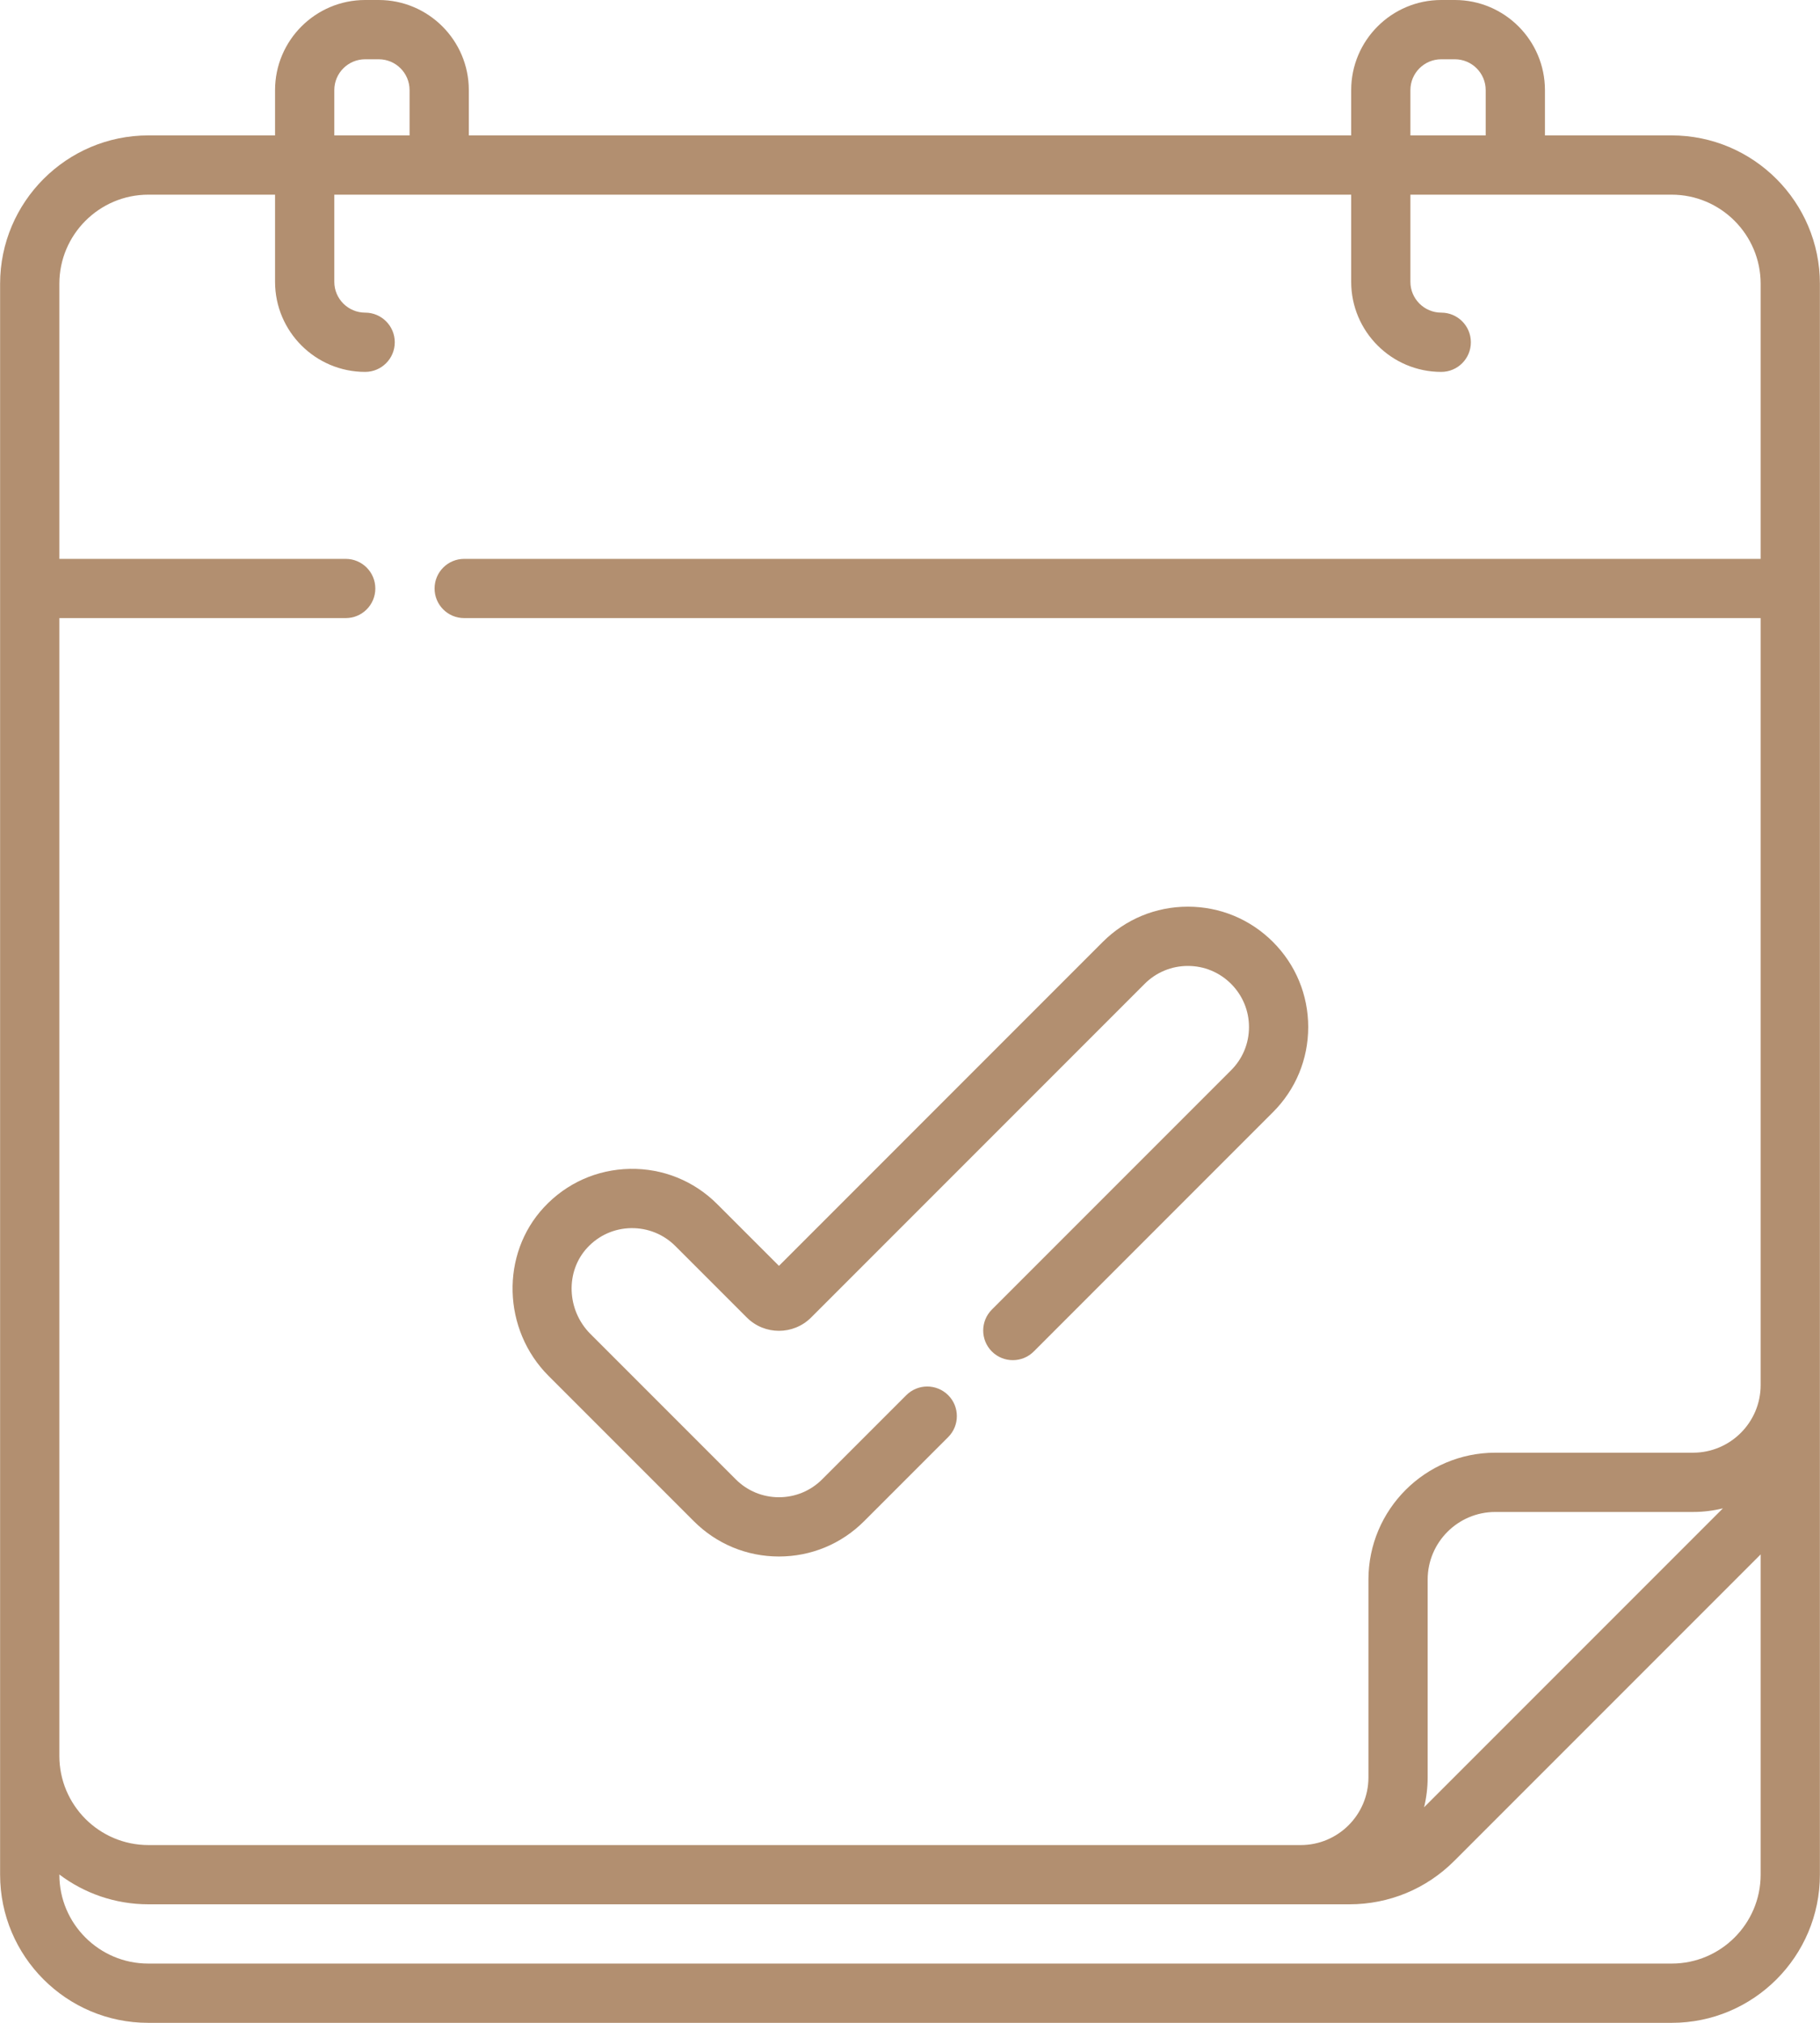 <svg width="54" height="60" viewBox="0 0 54 60" fill="none" xmlns="http://www.w3.org/2000/svg">
<path d="M49.596 4.016H45.839V2.673C45.839 1.199 44.64 0 43.166 0H42.762C41.289 0 40.09 1.199 40.09 2.673V4.016H13.91V2.673C13.91 1.199 12.711 0 11.237 0H10.834C9.36 0 8.161 1.199 8.161 2.673V4.016H4.403C1.977 4.016 0.003 5.991 0.003 8.417V55.605C0.003 58.029 1.974 60 4.397 60H49.602C52.026 60 53.997 58.029 53.997 55.605V8.417C53.997 5.991 52.023 4.016 49.596 4.016ZM41.847 2.673C41.847 2.168 42.258 1.758 42.762 1.758H43.166C43.67 1.758 44.081 2.168 44.081 2.673V4.016H41.847V2.673ZM9.919 2.673C9.919 2.168 10.329 1.758 10.834 1.758H11.238C11.742 1.758 12.152 2.168 12.152 2.673V4.016H9.919L9.919 2.673ZM52.239 55.605C52.239 57.059 51.056 58.242 49.602 58.242H4.397C2.944 58.242 1.761 57.059 1.761 55.605V55.6C2.497 56.155 3.412 56.484 4.403 56.484H40.038C41.214 56.484 42.319 56.027 43.15 55.195L52.239 46.106V55.605ZM42.253 53.606C42.322 53.322 42.359 53.025 42.359 52.72V46.853C42.359 45.747 43.259 44.847 44.366 44.847H50.233C50.538 44.847 50.834 44.809 51.119 44.74L42.253 53.606ZM52.239 16.577H13.773C13.287 16.577 12.894 16.97 12.894 17.456C12.894 17.941 13.287 18.334 13.773 18.334H52.239V41.083C52.239 42.189 51.339 43.089 50.233 43.089H44.366C42.29 43.089 40.602 44.778 40.602 46.853V52.72C40.602 53.827 39.701 54.727 38.595 54.727H4.403C2.946 54.727 1.761 53.541 1.761 52.084V18.334H10.257C10.742 18.334 11.136 17.941 11.136 17.456C11.136 16.97 10.742 16.577 10.257 16.577H1.761V8.417C1.761 6.96 2.946 5.774 4.403 5.774H8.161V8.359C8.161 9.832 9.36 11.031 10.834 11.031C11.319 11.031 11.713 10.638 11.713 10.152C11.713 9.667 11.319 9.273 10.834 9.273C10.329 9.273 9.919 8.863 9.919 8.359V5.774H40.09V8.359C40.09 9.832 41.289 11.031 42.762 11.031C43.248 11.031 43.641 10.638 43.641 10.152C43.641 9.667 43.248 9.273 42.762 9.273C42.258 9.273 41.847 8.863 41.847 8.359V5.774H49.596C51.054 5.774 52.239 6.96 52.239 8.417L52.239 16.577ZM20.587 45.122C21.261 45.796 22.158 46.168 23.112 46.168C24.066 46.168 24.962 45.796 25.637 45.122L28.133 42.626C28.476 42.283 28.476 41.726 28.133 41.383C27.789 41.04 27.233 41.04 26.89 41.383L24.394 43.879C24.051 44.221 23.596 44.41 23.112 44.41C22.628 44.41 22.172 44.221 21.83 43.879L17.519 39.568C16.811 38.861 16.77 37.712 17.427 37.007C17.766 36.642 18.227 36.437 18.723 36.428C19.219 36.421 19.686 36.608 20.038 36.959L22.159 39.08C22.684 39.606 23.54 39.605 24.065 39.08L33.962 29.182C34.305 28.84 34.76 28.651 35.245 28.651C35.729 28.651 36.184 28.84 36.526 29.182C36.869 29.525 37.058 29.98 37.058 30.464C37.058 30.949 36.869 31.404 36.526 31.746L29.429 38.844C29.086 39.187 29.086 39.743 29.429 40.087C29.773 40.43 30.329 40.43 30.672 40.087L37.769 32.989C38.444 32.315 38.815 31.418 38.815 30.464C38.815 29.511 38.444 28.614 37.769 27.939C37.095 27.265 36.198 26.893 35.244 26.893C34.291 26.893 33.394 27.265 32.719 27.939L23.112 37.547L21.28 35.716C20.589 35.024 19.666 34.653 18.692 34.67C17.714 34.688 16.808 35.092 16.141 35.809C14.846 37.198 14.907 39.442 16.276 40.811L20.587 45.122Z" fill="#B28F70"/>
</svg>
